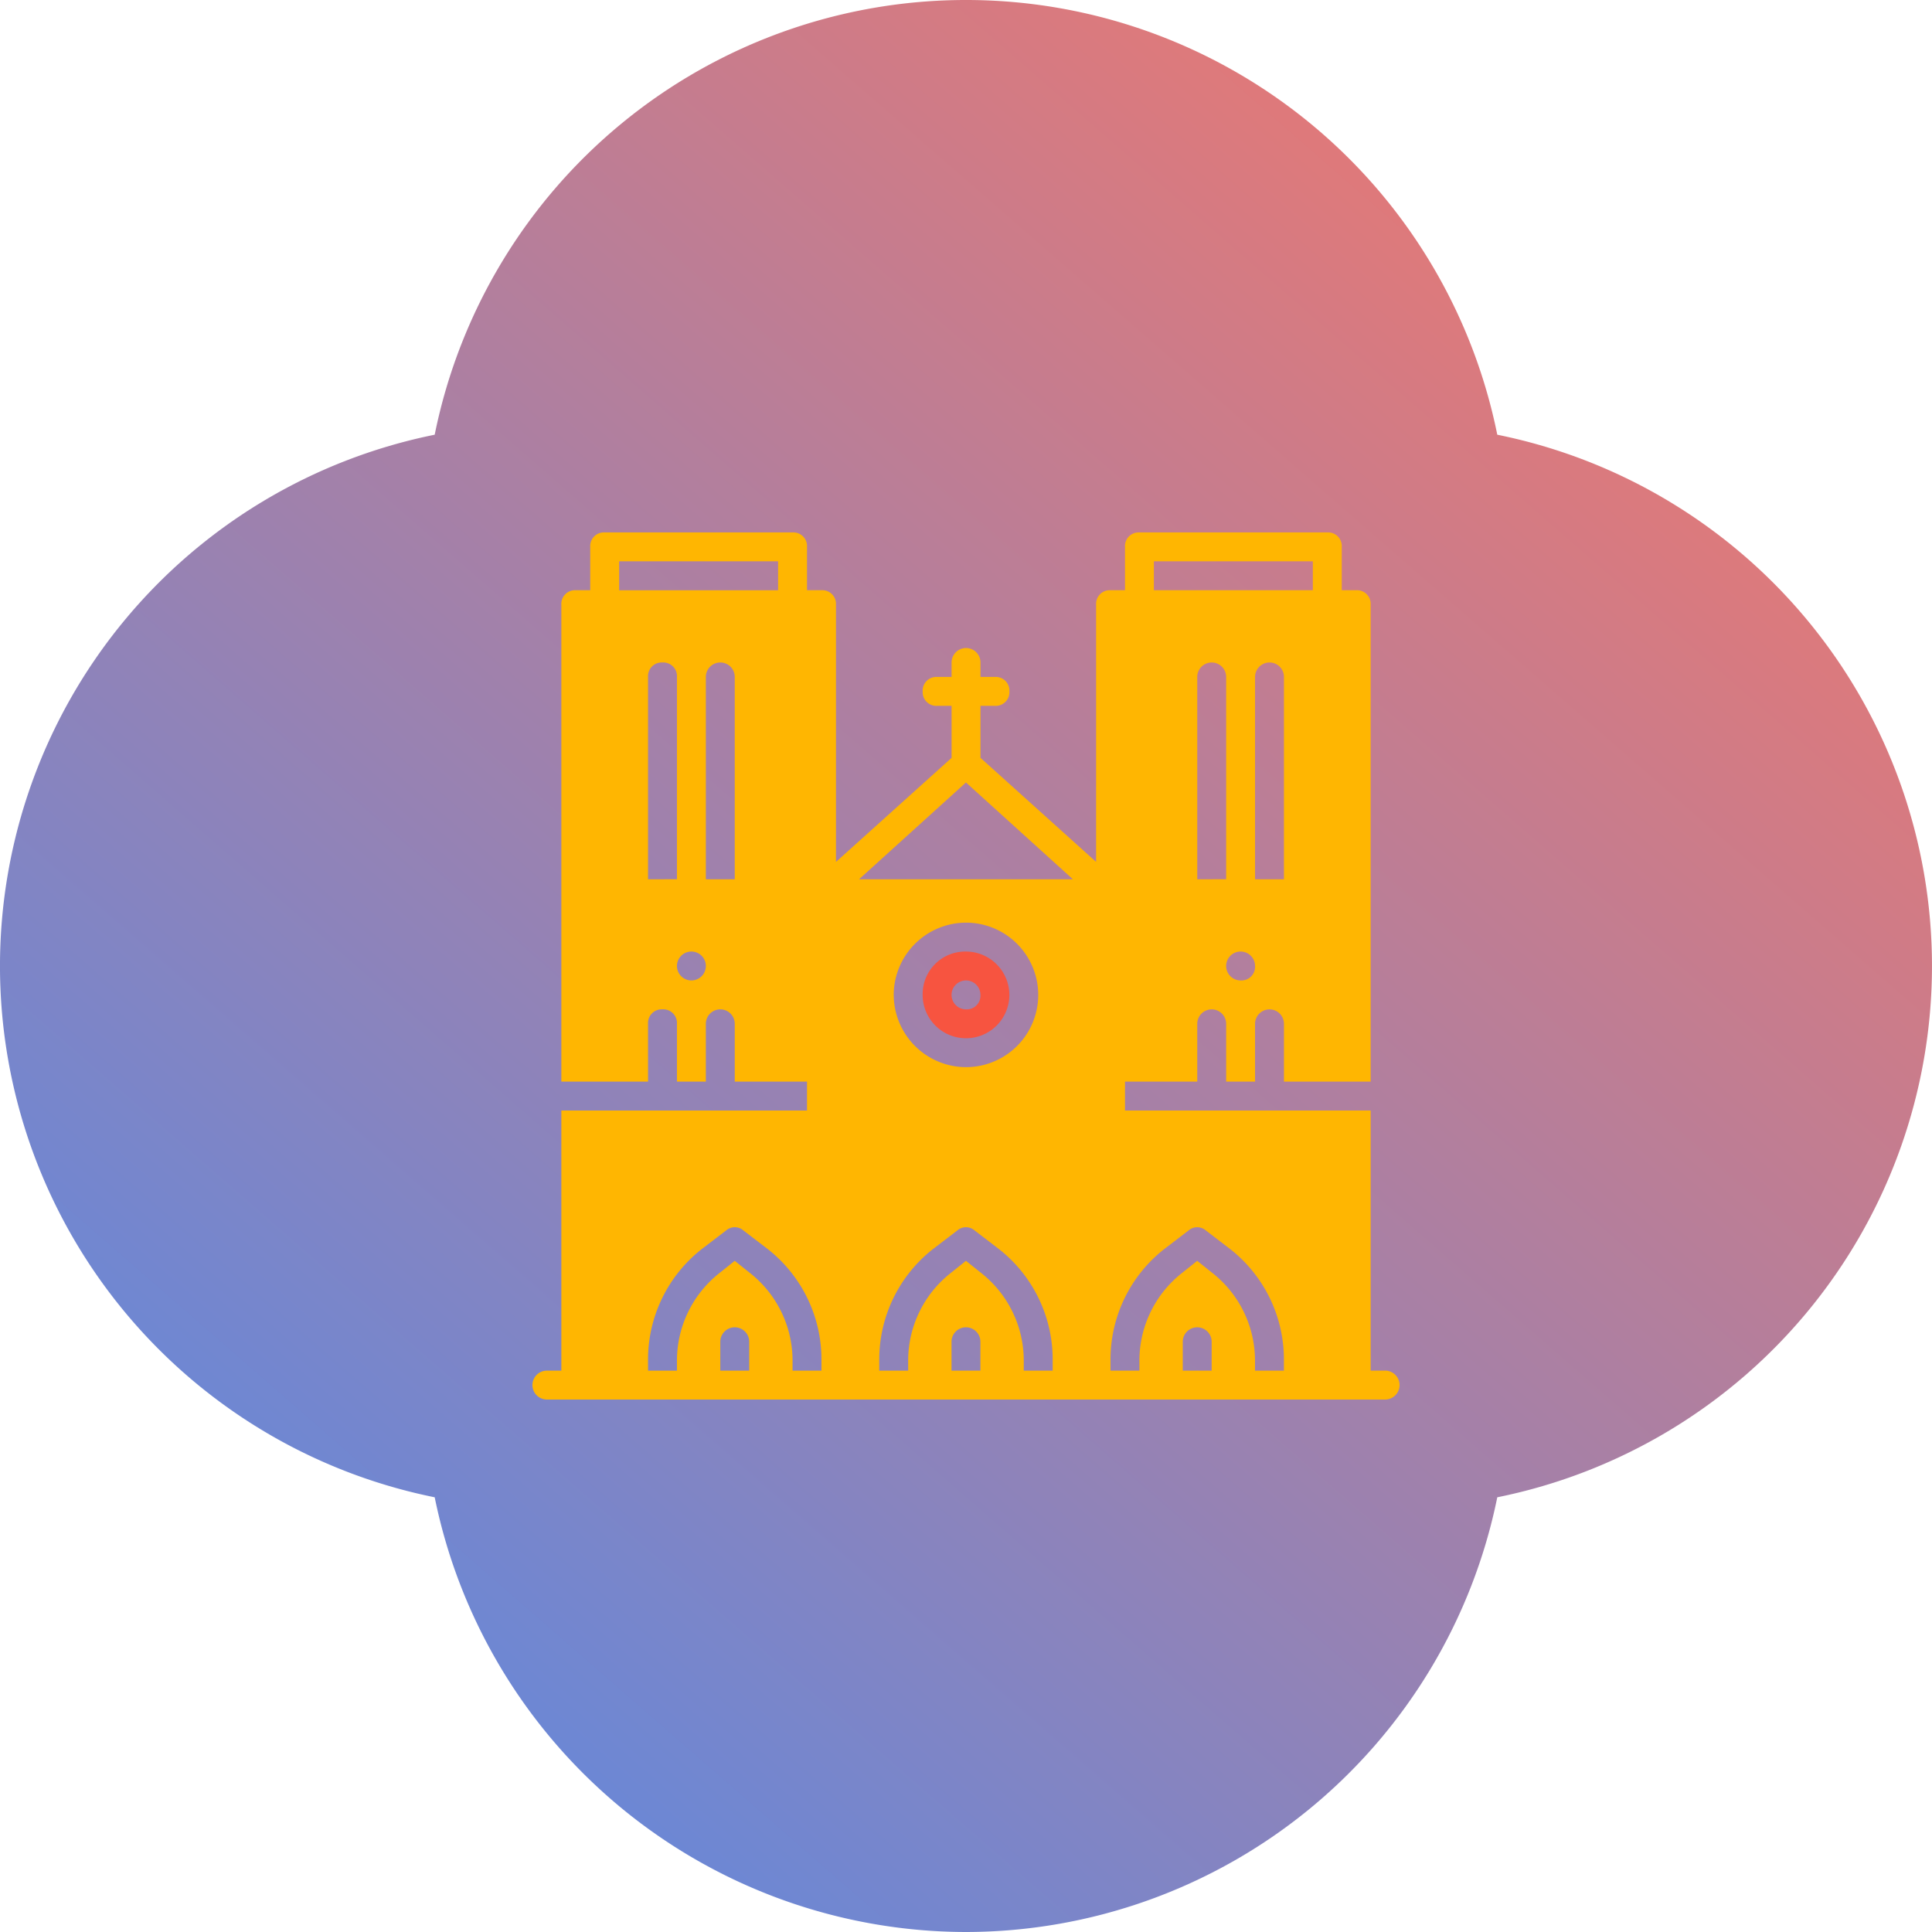 <svg xmlns="http://www.w3.org/2000/svg" xmlns:xlink="http://www.w3.org/1999/xlink" width="401.084" height="401.084" viewBox="0 0 401.084 401.084">
  <defs>
    <linearGradient id="linear-gradient" x1="0.033" y1="1" x2="0.904" gradientUnits="objectBoundingBox">
      <stop offset="0" stop-color="#216ee8"/>
      <stop offset="1" stop-color="#f75440"/>
    </linearGradient>
  </defs>
  <g id="Groupe_44" data-name="Groupe 44" transform="translate(-759.458 -7785)">
    <path id="Entrelacs_1" d="M200.544,401.084a112.7,112.7,0,0,1-110.3-90.246,112.523,112.523,0,0,1,0-220.592,112.523,112.523,0,0,1,220.592,0,112.524,112.524,0,0,1,0,220.592,112.7,112.7,0,0,1-110.3,90.246" transform="translate(759.458 7785)" opacity="0.8" fill="url(#linear-gradient)"/>
    <g id="Picto_ND_2" transform="translate(869.993 7895.533)">
      <g id="Groupe_41" data-name="Groupe 41" transform="translate(81.007 87.008)">
        <g id="Groupe_40" data-name="Groupe 40">
          <path id="Tracé_723" data-name="Tracé 723" d="M239.4,247.467a8.84,8.84,0,0,0-9,9,9,9,0,0,0,18,0A9.026,9.026,0,0,0,239.4,247.467Zm0,12a3,3,0,1,1,3-3A2.834,2.834,0,0,1,239.4,259.468Z" transform="translate(-230.4 -247.467)" fill="#f75440"/>
        </g>
      </g>
      <g id="Groupe_43" data-name="Groupe 43" transform="translate(0 0.001)">
        <g id="Groupe_42" data-name="Groupe 42">
          <path id="Tracé_724" data-name="Tracé 724" d="M177.015,174.015h-3v-54h-51v-6h15v-12a3,3,0,0,1,6,0v12h6v-12a3,3,0,0,1,6,0v12h18V15a2.834,2.834,0,0,0-3-3h-3V3a2.834,2.834,0,0,0-3-3h-39a2.834,2.834,0,0,0-3,3v9h-3a2.834,2.834,0,0,0-3,3v53.4l-24-21.6V36h3a2.834,2.834,0,0,0,3-3,2.834,2.834,0,0,0-3-3h-3V27a3,3,0,0,0-6,0v3h-3a2.834,2.834,0,0,0-3,3,2.834,2.834,0,0,0,3,3h3V46.8l-24,21.6V15a2.834,2.834,0,0,0-3-3H57V3a2.834,2.834,0,0,0-3-3H15a2.834,2.834,0,0,0-3,3v9H9a2.834,2.834,0,0,0-3,3V114.01H24v-12a2.834,2.834,0,0,1,3-3,2.834,2.834,0,0,1,3,3v12h6v-12a3,3,0,0,1,6,0v12H57v6H6v54H3a3,3,0,0,0,0,6H177.015a3,3,0,0,0,0-6Zm-39-102.008V30a3,3,0,0,1,6,0v42Zm9,21a3,3,0,1,1,3-3A2.834,2.834,0,0,1,147.012,93.008Zm9-21h-6V30a3,3,0,1,1,6,0v42ZM129.01,6h33v6h-33V6ZM24,72.007V30a2.834,2.834,0,0,1,3-3,2.834,2.834,0,0,1,3,3v42Zm9,21a3,3,0,0,1,0-6,3,3,0,0,1,0,6Zm9-21H36V30a3,3,0,0,1,6,0v42Zm9-60H18V6H51ZM45,174.015H39v-6a3,3,0,0,1,6,0v6Zm15,0H54v-2.1a23.166,23.166,0,0,0-9-18.3l-3-2.4-3,2.4a23.166,23.166,0,0,0-9,18.3v2.1H24v-2.1a29.135,29.135,0,0,1,11.1-23.1l5.1-3.9a2.731,2.731,0,0,1,3.6,0l5.1,3.9a29.134,29.134,0,0,1,11.1,23.1v2.1Zm33,0h-6v-6a3,3,0,0,1,6,0v6Zm15,0h-6v-2.1a23.166,23.166,0,0,0-9-18.3l-3-2.4-3,2.4a23.166,23.166,0,0,0-9,18.3v2.1h-6v-2.1a29.135,29.135,0,0,1,11.1-23.1l5.1-3.9a2.731,2.731,0,0,1,3.6,0l5.1,3.9a29.134,29.134,0,0,1,11.1,23.1v2.1Zm-33-78.006a15.045,15.045,0,0,1,15-15,15,15,0,0,1,0,30A15.045,15.045,0,0,1,75.006,96.009Zm-7.2-24,22.2-20.1,22.2,20.1Zm73.206,102.008h-6v-6a3,3,0,1,1,6,0v6Zm15,0h-6v-2.1a23.167,23.167,0,0,0-9-18.3l-3-2.4-3,2.4a23.166,23.166,0,0,0-9,18.3v2.1h-6v-2.1a29.135,29.135,0,0,1,11.1-23.1l5.1-3.9a2.731,2.731,0,0,1,3.6,0l5.1,3.9a29.134,29.134,0,0,1,11.1,23.1v2.1Z" transform="translate(0 -0.001)" fill="#ffb601"/>
        </g>
      </g>
    </g>
  </g>
</svg>
